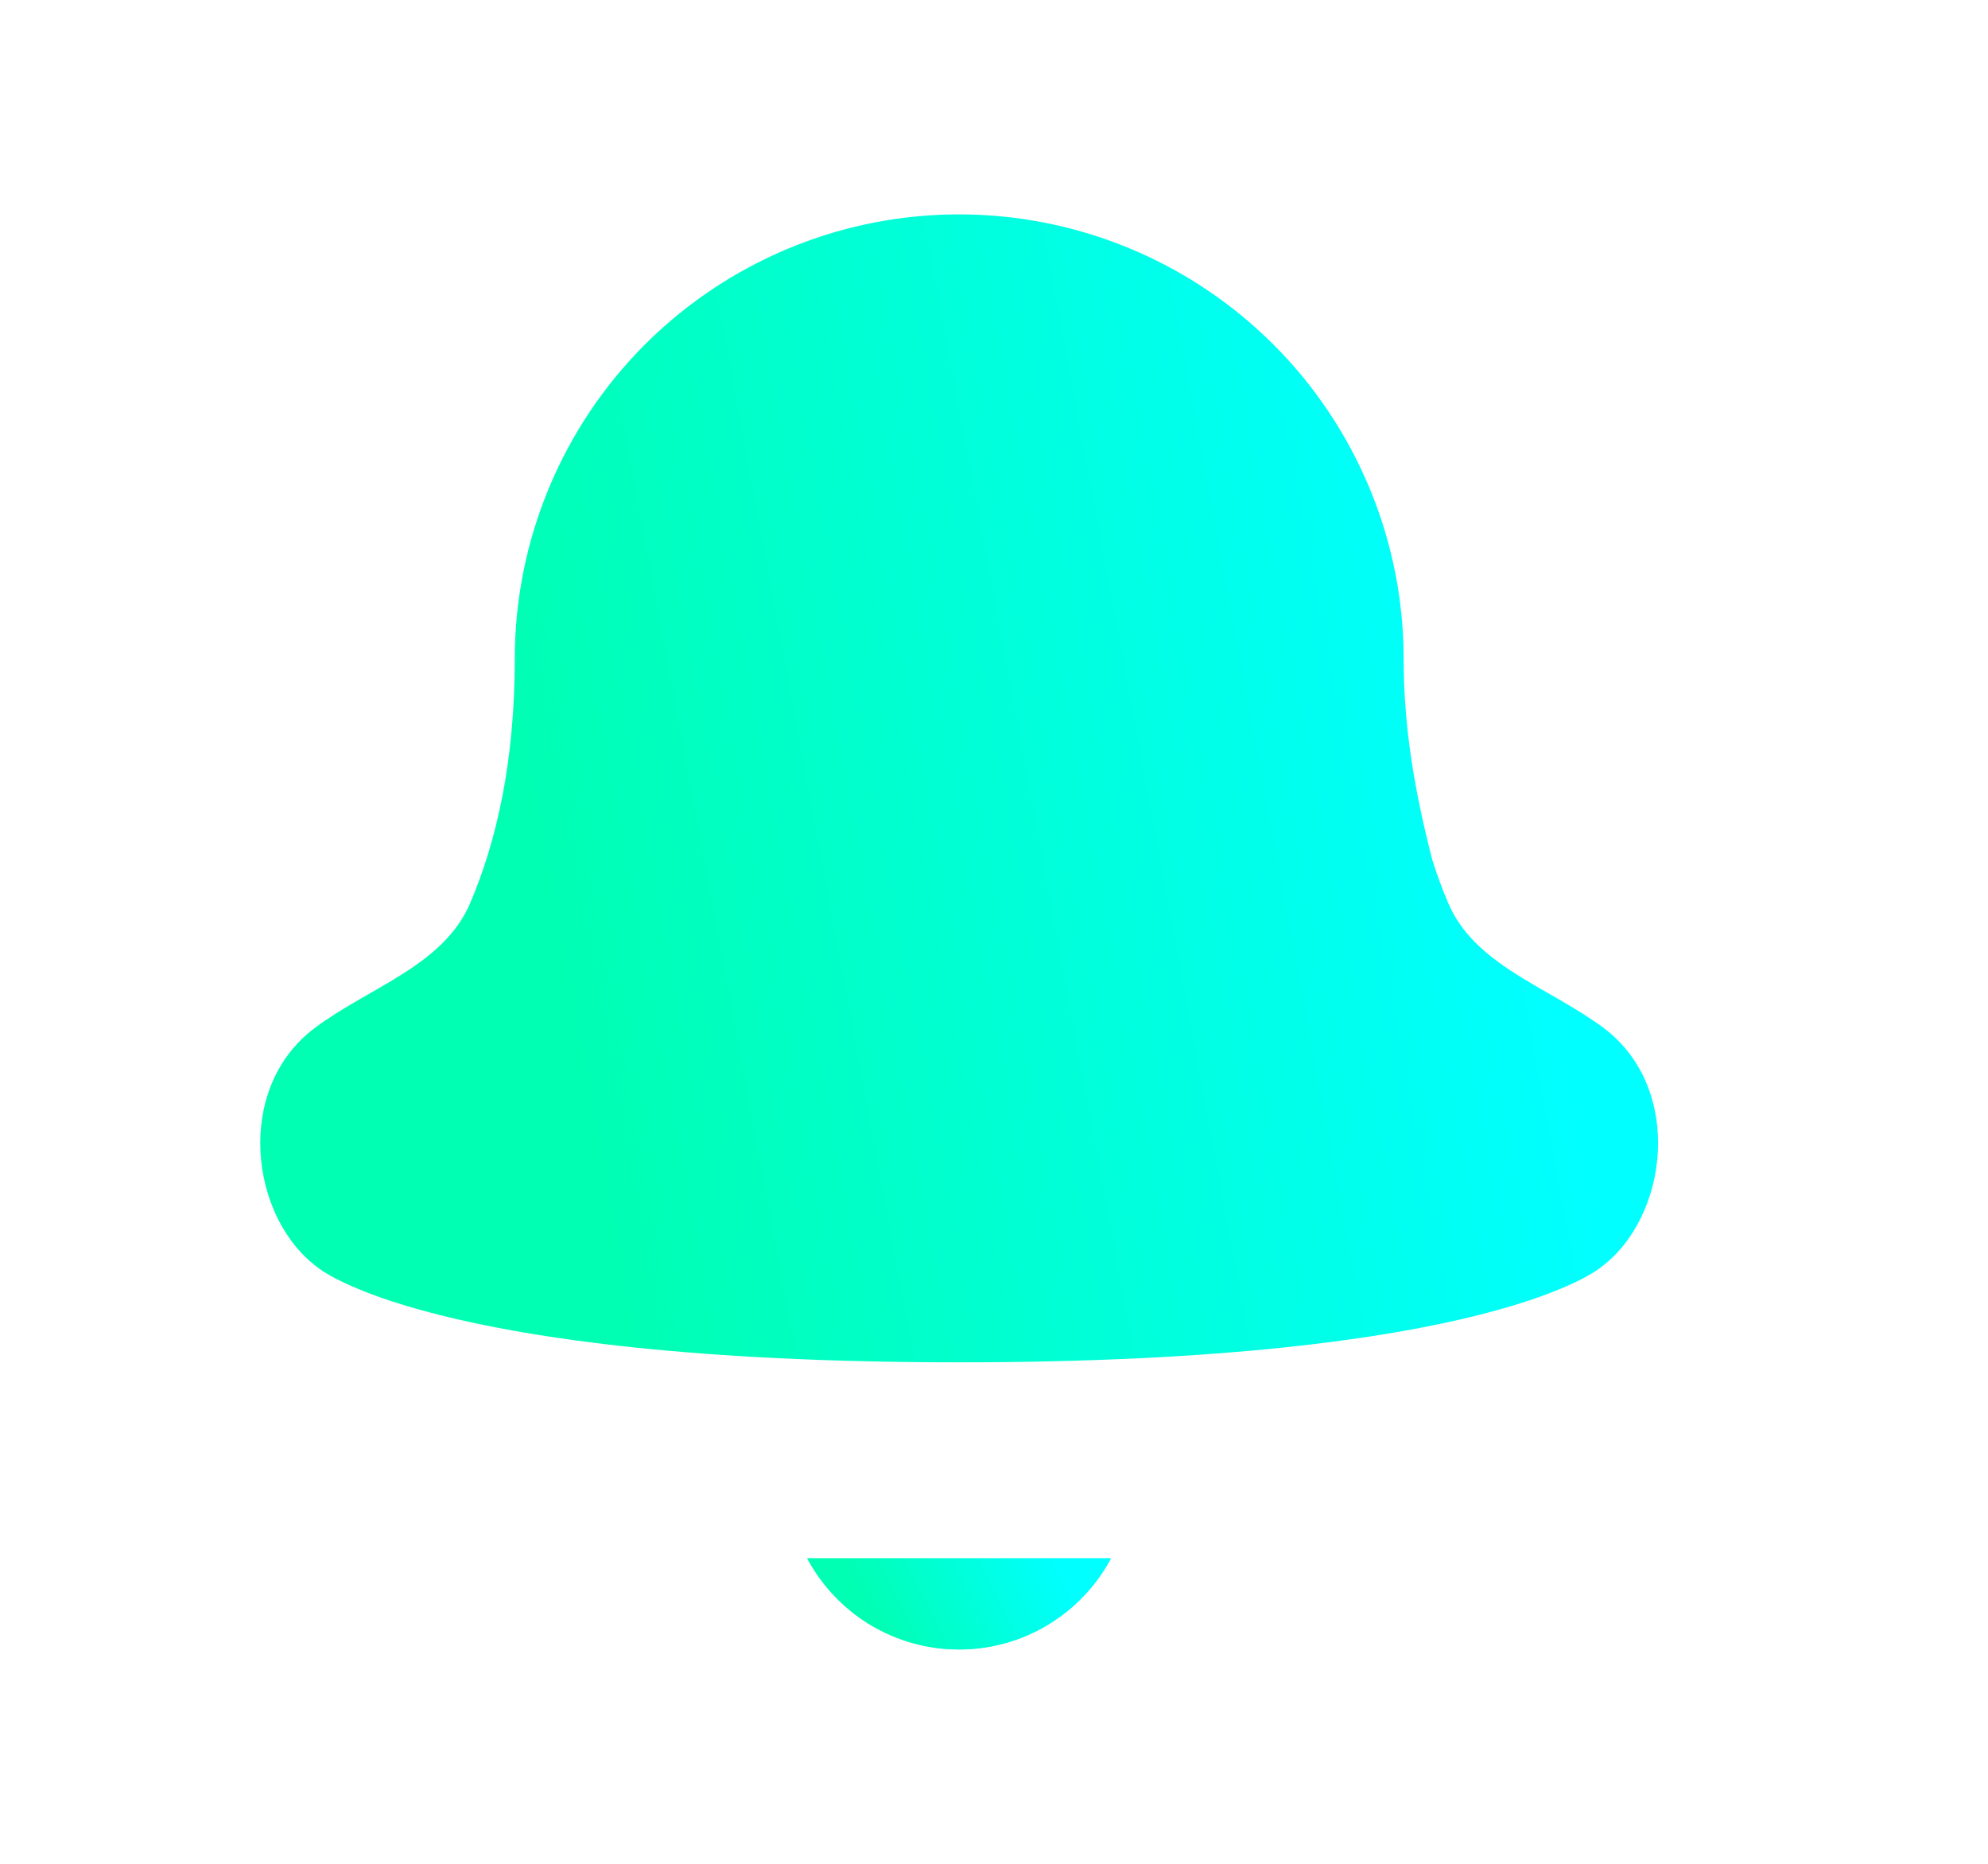 <?xml version="1.0" encoding="UTF-8"?> <svg xmlns="http://www.w3.org/2000/svg" width="16" height="15" viewBox="0 0 16 15" fill="none"><g clip-path="url(#clip0_3865_330)"><path d="M6.497 12.542C6.615 12.763 6.791 12.948 7.006 13.078C7.222 13.207 7.468 13.275 7.719 13.275C7.97 13.275 8.216 13.207 8.431 13.078C8.647 12.948 8.823 12.763 8.941 12.542" fill="url(#paint0_linear_3865_330)"></path><path d="M6.497 12.542C6.615 12.763 6.791 12.948 7.006 13.078C7.222 13.207 7.468 13.275 7.719 13.275C7.97 13.275 8.216 13.207 8.431 13.078C8.647 12.948 8.823 12.763 8.941 12.542" fill="url(#paint1_linear_3865_330)"></path><path d="M5.19 2.773C5.691 2.273 6.328 1.932 7.022 1.794C7.716 1.656 8.435 1.727 9.089 1.998C9.743 2.269 10.301 2.727 10.694 3.315C11.087 3.904 11.297 4.595 11.297 5.303C11.297 5.861 11.389 6.385 11.528 6.922C11.566 7.043 11.609 7.158 11.655 7.266C11.869 7.77 12.459 7.942 12.9 8.268C13.557 8.755 13.43 9.796 12.883 10.2C12.883 10.2 12 10.964 7.72 10.964C3.439 10.964 2.556 10.2 2.556 10.2C2.009 9.796 1.882 8.755 2.54 8.268C2.98 7.942 3.571 7.77 3.785 7.266C3.999 6.764 4.143 6.121 4.143 5.303C4.143 4.354 4.52 3.444 5.19 2.773Z" fill="url(#paint2_linear_3865_330)"></path></g><defs><linearGradient id="paint0_linear_3865_330" x1="7.089" y1="13.15" x2="8.464" y2="12.453" gradientUnits="userSpaceOnUse"><stop stop-color="#00FFB3"></stop><stop offset="1" stop-color="#00FFFF"></stop></linearGradient><linearGradient id="paint1_linear_3865_330" x1="7.089" y1="13.15" x2="8.464" y2="12.453" gradientUnits="userSpaceOnUse"><stop stop-color="#00FFB3"></stop><stop offset="1" stop-color="#00FFFF"></stop></linearGradient><linearGradient id="paint2_linear_3865_330" x1="4.821" y1="9.399" x2="12.514" y2="7.974" gradientUnits="userSpaceOnUse"><stop stop-color="#00FFB3"></stop><stop offset="1" stop-color="#00FFFF"></stop></linearGradient><clipPath id="clip0_3865_330"><rect width="15.625" height="15" fill="white"></rect></clipPath></defs></svg> 